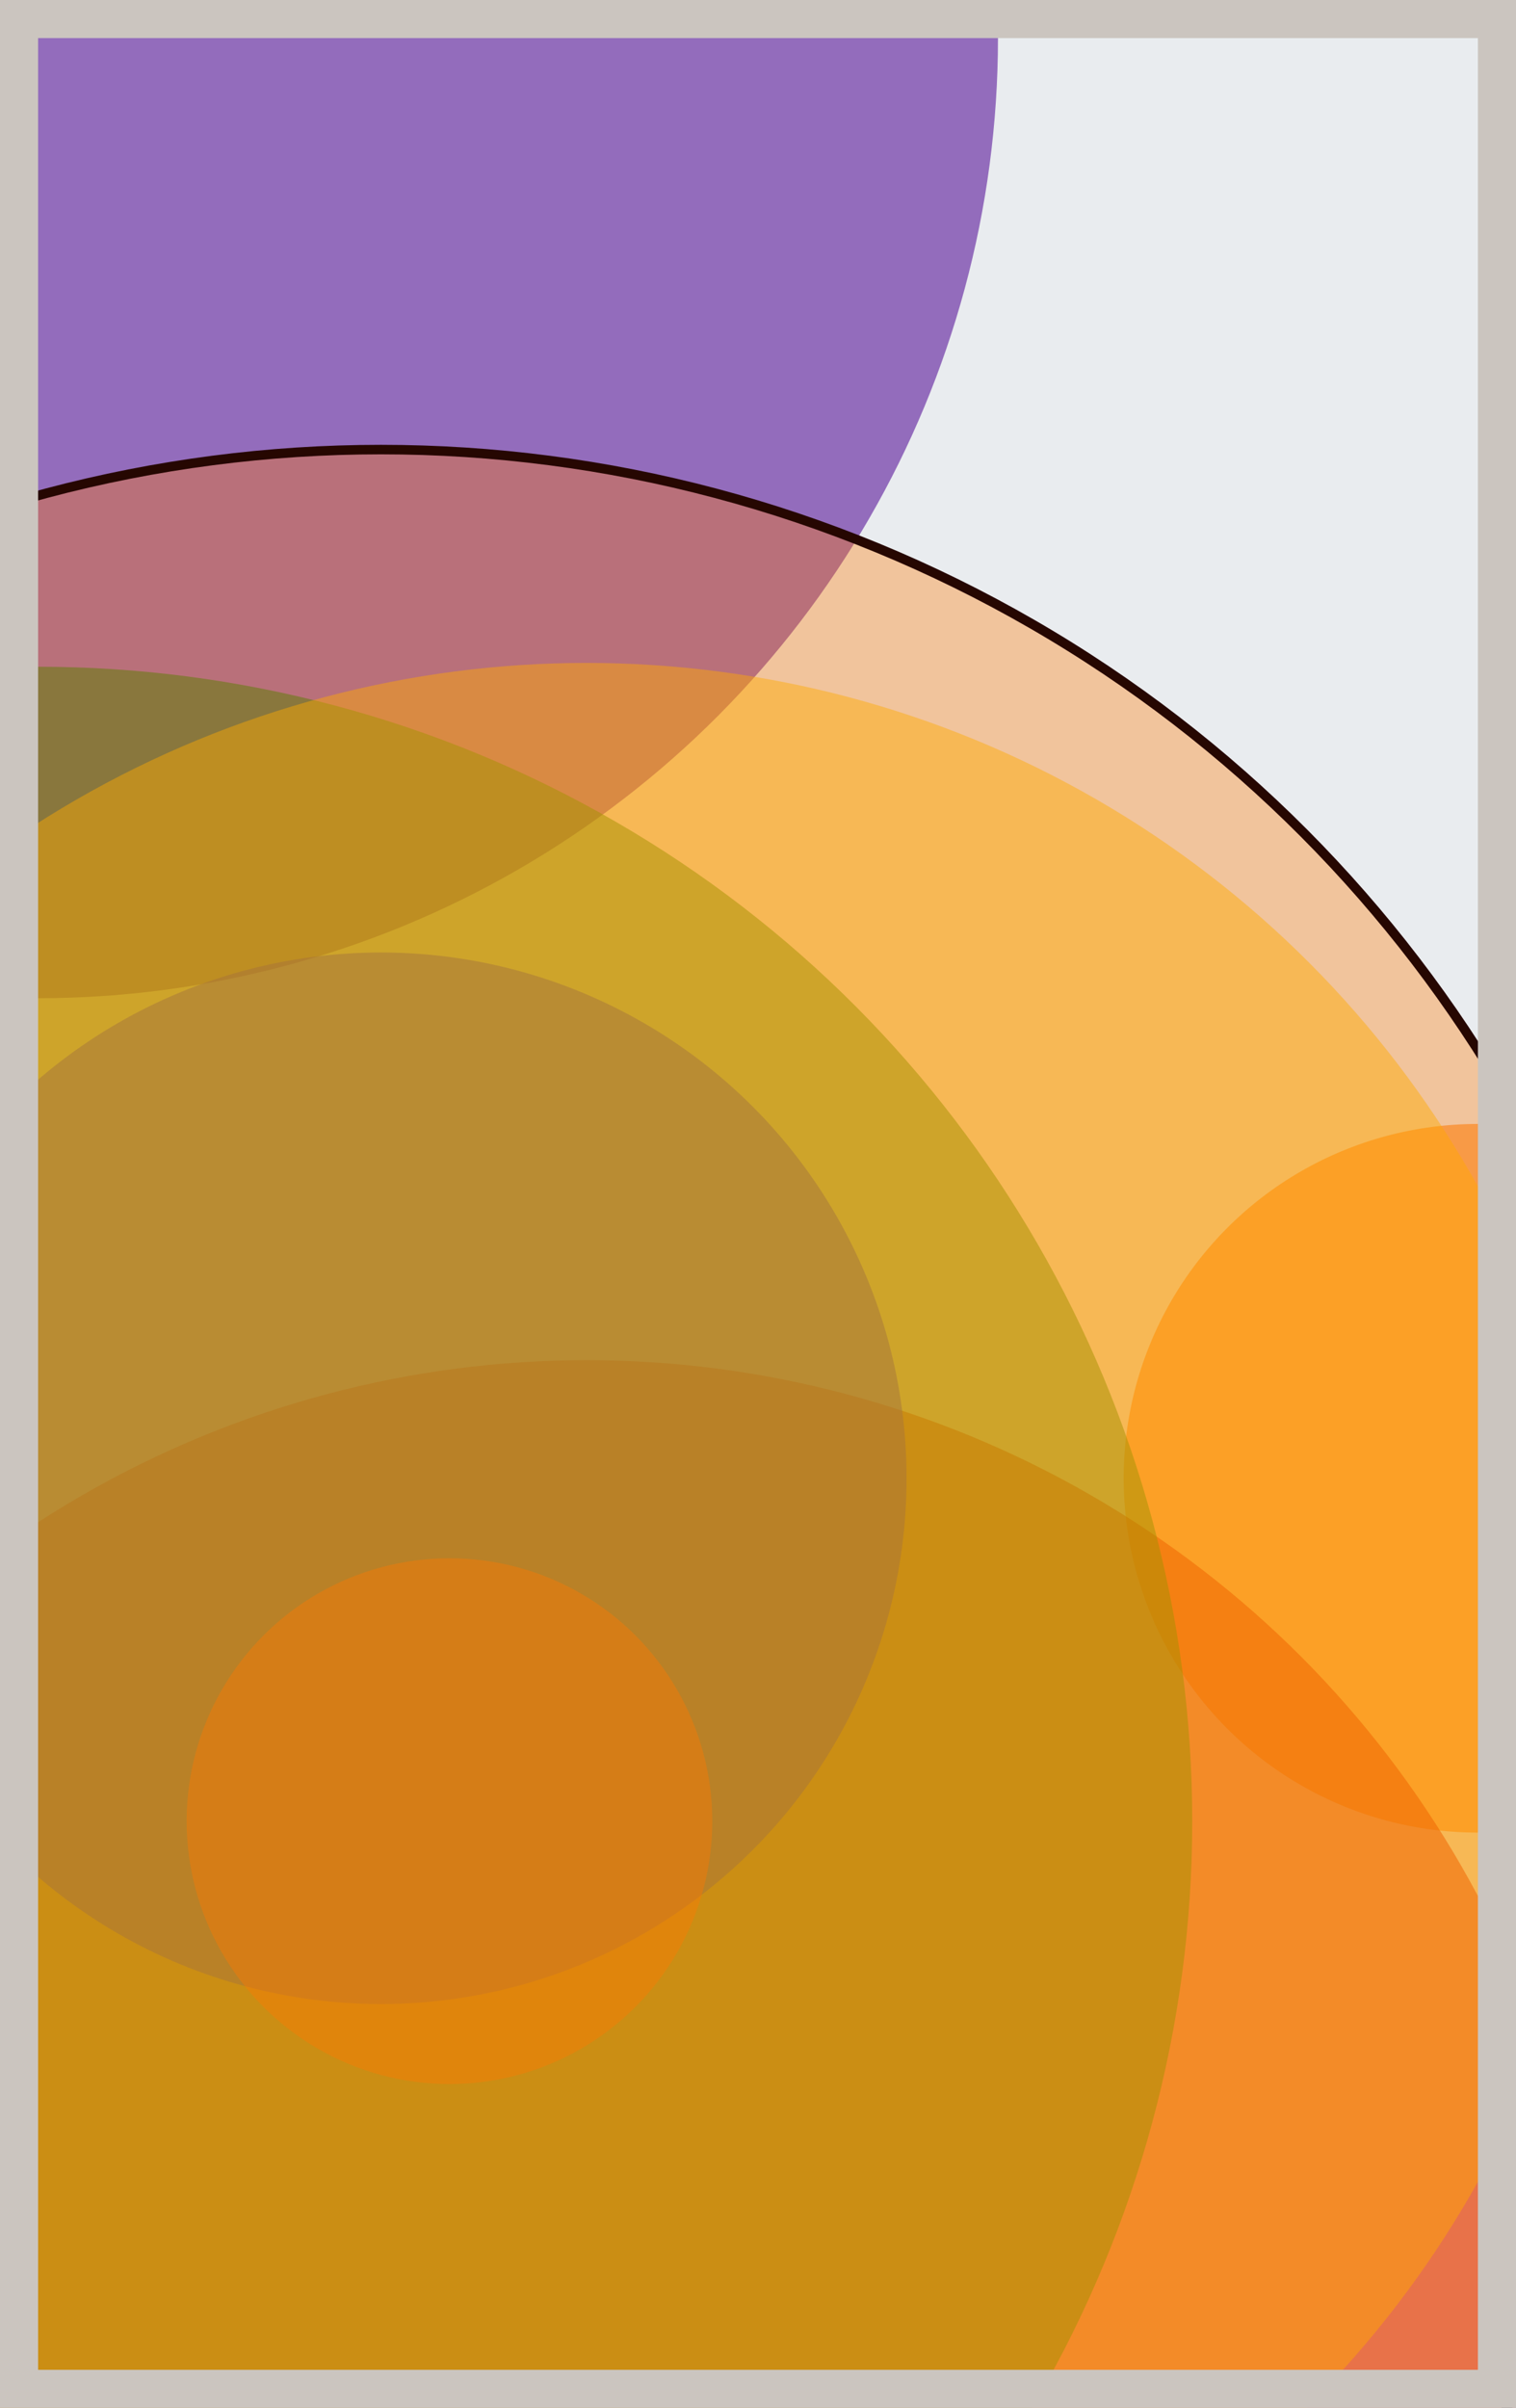 <svg width="398" height="632" viewBox="0 0 398 632" fill="none" xmlns="http://www.w3.org/2000/svg"><rect x="0" y="0" width="398" height="632" fill="#e9ecef"/><circle cx="10" cy="10" r="252" fill="#5A189A" fill-opacity="0.6"><animate attributeName="r" values="252;2;252" dur="21.2" repeatCount="indefinite" /></circle><circle cx="388" cy="388" r="93" fill="#FF7900" fill-opacity="0.55"><animate attributeName="r" values="93;2;93" dur="18.8" repeatCount="indefinite" /></circle><circle cx="154" cy="622" r="265" fill="#D00000" fill-opacity="0.53"><animate attributeName="r" values="265;2;265" dur="17.2" repeatCount="indefinite" /></circle><circle cx="10" cy="478" r="303" fill="#008000" fill-opacity="0.50"><animate attributeName="r" values="303;2;303" dur="16.4" repeatCount="indefinite" /></circle><circle cx="100" cy="388" r="138" fill="#0029AB" fill-opacity="0.47"><animate attributeName="r" values="138;2;138" dur="14.8" repeatCount="indefinite" /></circle><circle cx="154" cy="442" r="268" fill="#FFC300" fill-opacity="0.45"><animate attributeName="r" values="268;2;268" dur="12.4" repeatCount="indefinite" /></circle><circle cx="118" cy="478" r="69" fill="#FF7900" fill-opacity="0.40"><animate attributeName="r" values="69;2;69" dur="11.6" repeatCount="indefinite" /></circle><circle cx="100" cy="460" r="342" fill="#FF7900" fill-opacity="0.35" stroke="#260701" stroke-width="2.5"><animate attributeName="r" values="342;2;342" dur="9.2" repeatCount="indefinite" /></circle><rect x="5" y="5" width="388" height="622" stroke="#cbc5bf" stroke-width="10"/></svg>
